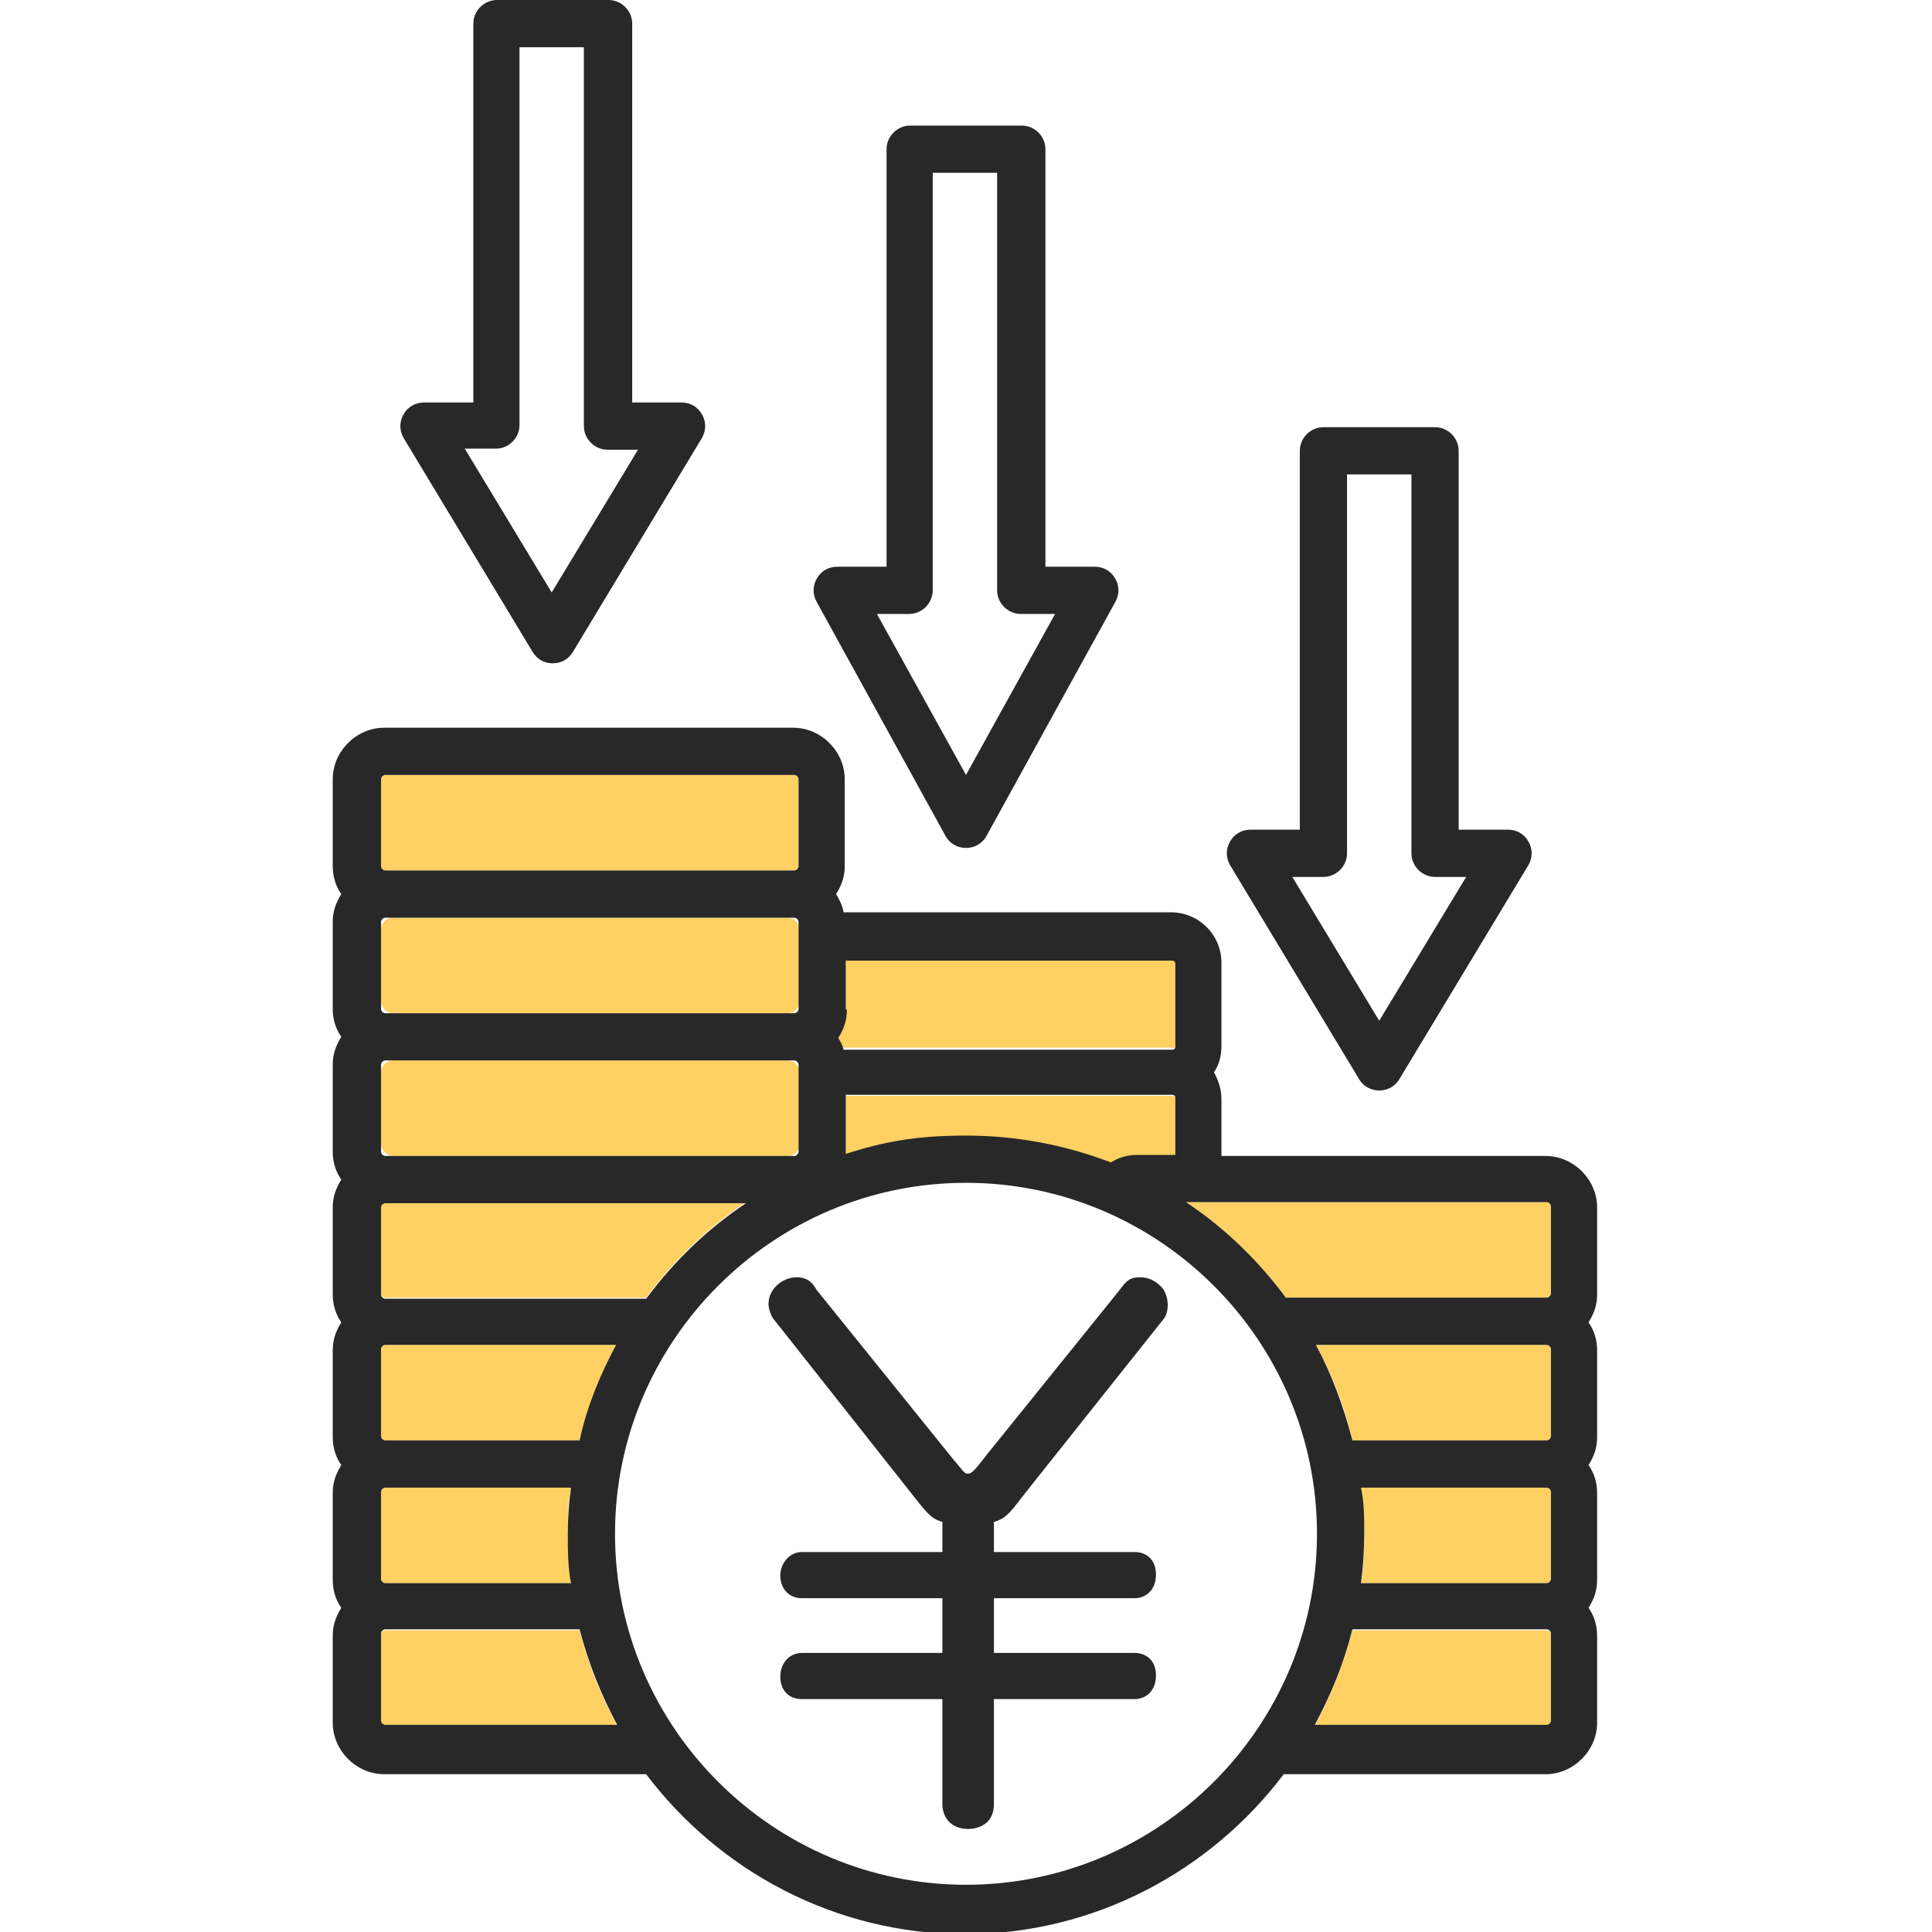 <?xml version="1.0" encoding="UTF-8"?>
<svg id="_レイヤー_2" xmlns="http://www.w3.org/2000/svg" version="1.1" viewBox="0 0 180 180">
  <!-- Generator: Adobe Illustrator 29.5.1, SVG Export Plug-In . SVG Version: 2.1.0 Build 141)  -->
  <defs>
    <style>
      .st0 {
        fill: #ffd062;
      }

      .st1 {
        fill: #282828;
      }
    </style>
  </defs>
  <g id="_レイヤー_1-2">
    <path class="st0" d="M35.9,134.2h18.1c.8-3.1,1.9-6.1,3.4-8.9h-21.5c-.2,0-.4.2-.4.4v8.1c0,.2.2.4.4.4h0s0,0,0,0Z"/>
    <path class="st0" d="M35.9,120.9h24.3c2.6-3.5,5.7-6.5,9.3-8.9h-33.6c-.2,0-.4.2-.4.4v8.1c0,.2.2.4.4.4h0Z"/>
    <rect class="st0" x="35.5" y="85.5" width="39" height="8.9" rx="1.1" ry="1.1"/>
    <rect class="st0" x="35.5" y="98.8" width="39" height="8.9" rx="1.1" ry="1.1"/>
    <path class="st0" d="M35.9,147.5h17.3c-.2-1.5-.3-3-.3-4.6s0-2.9.3-4.3h-17.3c-.2,0-.4.2-.4.4v8.1c0,.2.2.4.4.4h0s0,0,0,0Z"/>
    <path class="st0" d="M35.9,151.9c-.2,0-.4.2-.4.4v8.1c0,.2.2.4.4.4h21.6c-1.5-2.8-2.7-5.7-3.5-8.9h-18.1Z"/>
    <path class="st0" d="M35.9,72.2h38.1c.2,0,.4.2.4.4v8.1c0,.2-.2.4-.4.4h-38.1c-.2,0-.4-.2-.4-.4v-8.1c0-.2.2-.4.4-.4Z"/>
    <path class="st0" d="M144.1,151.9h-18.1c-.8,3.1-2,6.1-3.5,8.9h21.6c.2,0,.4-.2.4-.4v-8.1c0-.2-.2-.4-.4-.4h0Z"/>
    <path class="st0" d="M109.2,97.7c.2,0,.3-.1.3-.3v-7.7c0-.2-.1-.3-.3-.3h-30.4v4.5c0,1-.3,1.9-.8,2.6.2.3.4.7.5,1.1h30.6s0,0,0,0Z"/>
    <path class="st0" d="M109.2,102.1h-30.4v5.2c0,.1,0,.2,0,.3,3.5-1.1,7.3-1.7,11.2-1.7s9.3.9,13.5,2.5c.7-.5,1.6-.7,2.5-.7h3.5v-5.3c0-.2-.1-.3-.3-.3h0Z"/>
    <path class="st0" d="M144.1,112h-33.6c3.6,2.4,6.7,5.4,9.3,8.9h24.3c.2,0,.4-.2.4-.4v-8.1c0-.2-.2-.4-.4-.4h0Z"/>
    <path class="st0" d="M144.1,138.6h-17.3c.2,1.4.3,2.9.3,4.3s0,3.1-.3,4.6h17.3c.2,0,.4-.2.4-.4v-8.1c0-.2-.2-.4-.4-.4h0s0,0,0,0Z"/>
    <path class="st0" d="M144.1,125.3h-21.5c1.5,2.8,2.7,5.7,3.4,8.9h18.1c.2,0,.4-.2.4-.4v-8.1c0-.2-.2-.4-.4-.4h0s0,0,0,0Z"/>
    <path class="st1" d="M56.7,0h-10.4c-1.2,0-2.2,1-2.2,2.2v35.3h-4.6c-.8,0-1.5.4-1.9,1.1s-.4,1.5,0,2.2l12,19.9c.4.7,1.1,1.1,1.9,1.1s1.5-.4,1.9-1.1l12-19.9c.4-.7.4-1.5,0-2.2-.4-.7-1.1-1.1-1.9-1.1h-4.6V2.2c0-1.2-1-2.2-2.2-2.2ZM59.5,41.8l-8.1,13.4-8.1-13.4h2.9c1.2,0,2.2-1,2.2-2.2V4.4h6v35.3c0,1.2,1,2.2,2.2,2.2h2.9Z"/>
    <path class="st1" d="M133.7,39.8h-10.4c-1.2,0-2.2,1-2.2,2.2v35.3h-4.6c-.8,0-1.5.4-1.9,1.1s-.4,1.5,0,2.2l12,19.9c.4.7,1.1,1.1,1.9,1.1s1.5-.4,1.9-1.1l12-19.9c.4-.7.4-1.5,0-2.2-.4-.7-1.1-1.1-1.9-1.1h-4.6v-35.3c0-1.2-1-2.2-2.2-2.2h0ZM136.6,81.7l-8.1,13.4-8.1-13.4h2.9c1.2,0,2.2-1,2.2-2.2v-35.3h6v35.3c0,1.2,1,2.2,2.2,2.2h2.9Z"/>
    <path class="st1" d="M95.2,11.7h-10.4c-1.2,0-2.2,1-2.2,2.2v38.9h-4.6c-.8,0-1.5.4-1.9,1.1s-.4,1.5,0,2.2l12,21.8c.4.7,1.1,1.1,1.9,1.1s1.5-.4,1.9-1.1l12-21.8c.4-.7.4-1.5,0-2.2-.4-.7-1.1-1.1-1.9-1.1h-4.6V13.9c0-1.2-1-2.2-2.2-2.2h0ZM98.3,57.2l-8.3,15-8.3-15h3c1.2,0,2.2-1,2.2-2.2V16.1h6v38.9c0,1.2,1,2.2,2.2,2.2h3Z"/>
    <path class="st1" d="M144.1,107.7h-30.3v-5.3c0-.9-.3-1.8-.7-2.5.5-.7.7-1.6.7-2.5v-7.7c0-2.6-2.1-4.7-4.7-4.7h-30.5c-.1-.6-.4-1.2-.7-1.7.5-.8.8-1.6.8-2.6v-8.1c0-2.6-2.2-4.8-4.8-4.8h-38.1c-2.6,0-4.8,2.2-4.8,4.8v8.1c0,1,.3,1.9.8,2.6-.5.8-.8,1.6-.8,2.6v8.1c0,1,.3,1.9.8,2.6-.5.8-.8,1.6-.8,2.6v8.1c0,1,.3,1.9.8,2.6-.5.8-.8,1.6-.8,2.6v8.1c0,1,.3,1.9.8,2.6-.5.8-.8,1.6-.8,2.6v8.1c0,1,.3,1.9.8,2.6-.5.8-.8,1.6-.8,2.6v8.1c0,1,.3,1.9.8,2.6-.5.8-.8,1.6-.8,2.6v8.1c0,2.6,2.2,4.8,4.8,4.8h24.4c6.8,9,17.6,14.9,29.7,14.9s22.9-5.9,29.7-14.9h24.4c2.6,0,4.8-2.2,4.8-4.8v-8.1c0-1-.3-1.9-.8-2.6.5-.8.8-1.6.8-2.6v-8.1c0-1-.3-1.9-.8-2.6.5-.8.8-1.6.8-2.6v-8.1c0-1-.3-1.9-.8-2.6.5-.8.8-1.6.8-2.6v-8.1c0-2.6-2.2-4.8-4.8-4.8h0ZM78.8,94v-4.5h30.4c.2,0,.3.1.3.3v7.7c0,.2-.1.3-.3.3h-30.6c-.1-.4-.3-.8-.5-1.1.5-.8.8-1.6.8-2.6h0s0,0,0,0ZM109.5,102.3v5.3h-3.5c-.9,0-1.7.2-2.5.7-4.2-1.6-8.7-2.5-13.5-2.5s-7.7.6-11.2,1.7c0,0,0-.2,0-.3v-5.2h30.4c.2,0,.3.1.3.3h0ZM35.5,72.6c0-.2.2-.4.4-.4h38.1c.2,0,.4.2.4.4v8.1c0,.2-.2.4-.4.4h-38.1c-.2,0-.4-.2-.4-.4v-8.1ZM35.5,85.9c0-.2.2-.4.4-.4h38.1c.2,0,.4.2.4.4v8.1c0,.2-.2.4-.4.4h-38.1c-.2,0-.4-.2-.4-.4v-8.1ZM35.5,99.2c0-.2.2-.4.4-.4h38.1c.2,0,.4.2.4.4v8.1c0,.2-.2.4-.4.4h-38.1c-.2,0-.4-.2-.4-.4v-8.1ZM35.5,112.5c0-.2.2-.4.4-.4h33.6c-3.6,2.4-6.7,5.4-9.3,8.9h-24.3c-.2,0-.4-.2-.4-.4v-8.1ZM35.5,125.7c0-.2.2-.4.4-.4h21.5c-1.5,2.8-2.7,5.7-3.4,8.9h-18.1c-.2,0-.4-.2-.4-.4v-8.1h0ZM35.5,139c0-.2.2-.4.4-.4h17.3c-.2,1.4-.3,2.9-.3,4.3s0,3.1.3,4.6h-17.3c-.2,0-.4-.2-.4-.4v-8.1h0s0,0,0,0ZM35.9,160.7c-.2,0-.4-.2-.4-.4v-8.1c0-.2.2-.4.4-.4h18.1c.8,3.1,2,6.1,3.5,8.9h-21.6ZM90,175.6c-18,0-32.7-14.7-32.7-32.7s14.7-32.7,32.7-32.7,32.7,14.7,32.7,32.7-14.7,32.7-32.7,32.7h0ZM144.5,160.3c0,.2-.2.4-.4.4h-21.6c1.5-2.8,2.7-5.7,3.5-8.9h18.1c.2,0,.4.2.4.4v8.1h0ZM144.5,147.1c0,.2-.2.4-.4.4h-17.3c.2-1.5.3-3,.3-4.6s0-2.9-.3-4.3h17.3c.2,0,.4.2.4.4v8.1h0s0,0,0,0ZM144.5,133.8c0,.2-.2.4-.4.4h-18.1c-.8-3.1-1.9-6.1-3.4-8.9h21.5c.2,0,.4.2.4.4v8.1h0ZM144.5,120.5c0,.2-.2.4-.4.4h-24.3c-2.6-3.5-5.7-6.5-9.3-8.9h33.6c.2,0,.4.2.4.4v8.1Z"/>
    <path class="st1" d="M92.6,154h13.1c1.1,0,2,.7,2,2.1s-.9,2.2-2,2.2h-13.1v9.8c0,1.8-1.4,2.3-2.4,2.3-1.7,0-2.4-1.2-2.4-2.3v-9.8h-13.1c-1.2,0-2-.8-2-2.1s.9-2.2,2-2.2h13.1v-5.1h-13.1c-1.2,0-2-.9-2-2.1s.9-2.2,2-2.2h13.1v-2.8c-.9-.3-1.2-.5-2.6-2.3l-13.2-16.7c-.2-.3-.4-.9-.4-1.3,0-1.5,1.4-2.5,2.6-2.5s1.6.7,1.9,1.2l12.5,15.5c1.2,1.4,1.2,1.6,1.6,1.6s.9-.7,1.6-1.6l12.5-15.5c.6-.8.9-1.2,1.9-1.2s1.6.5,2,.9c.7.7.8,2.3.2,3l-13.2,16.6c-1.2,1.6-1.6,2-2.6,2.3v2.8h13.1c1.1,0,2,.7,2,2.1s-.9,2.2-2,2.2h-13.1v5.1h0Z"/>
  </g>
</svg>